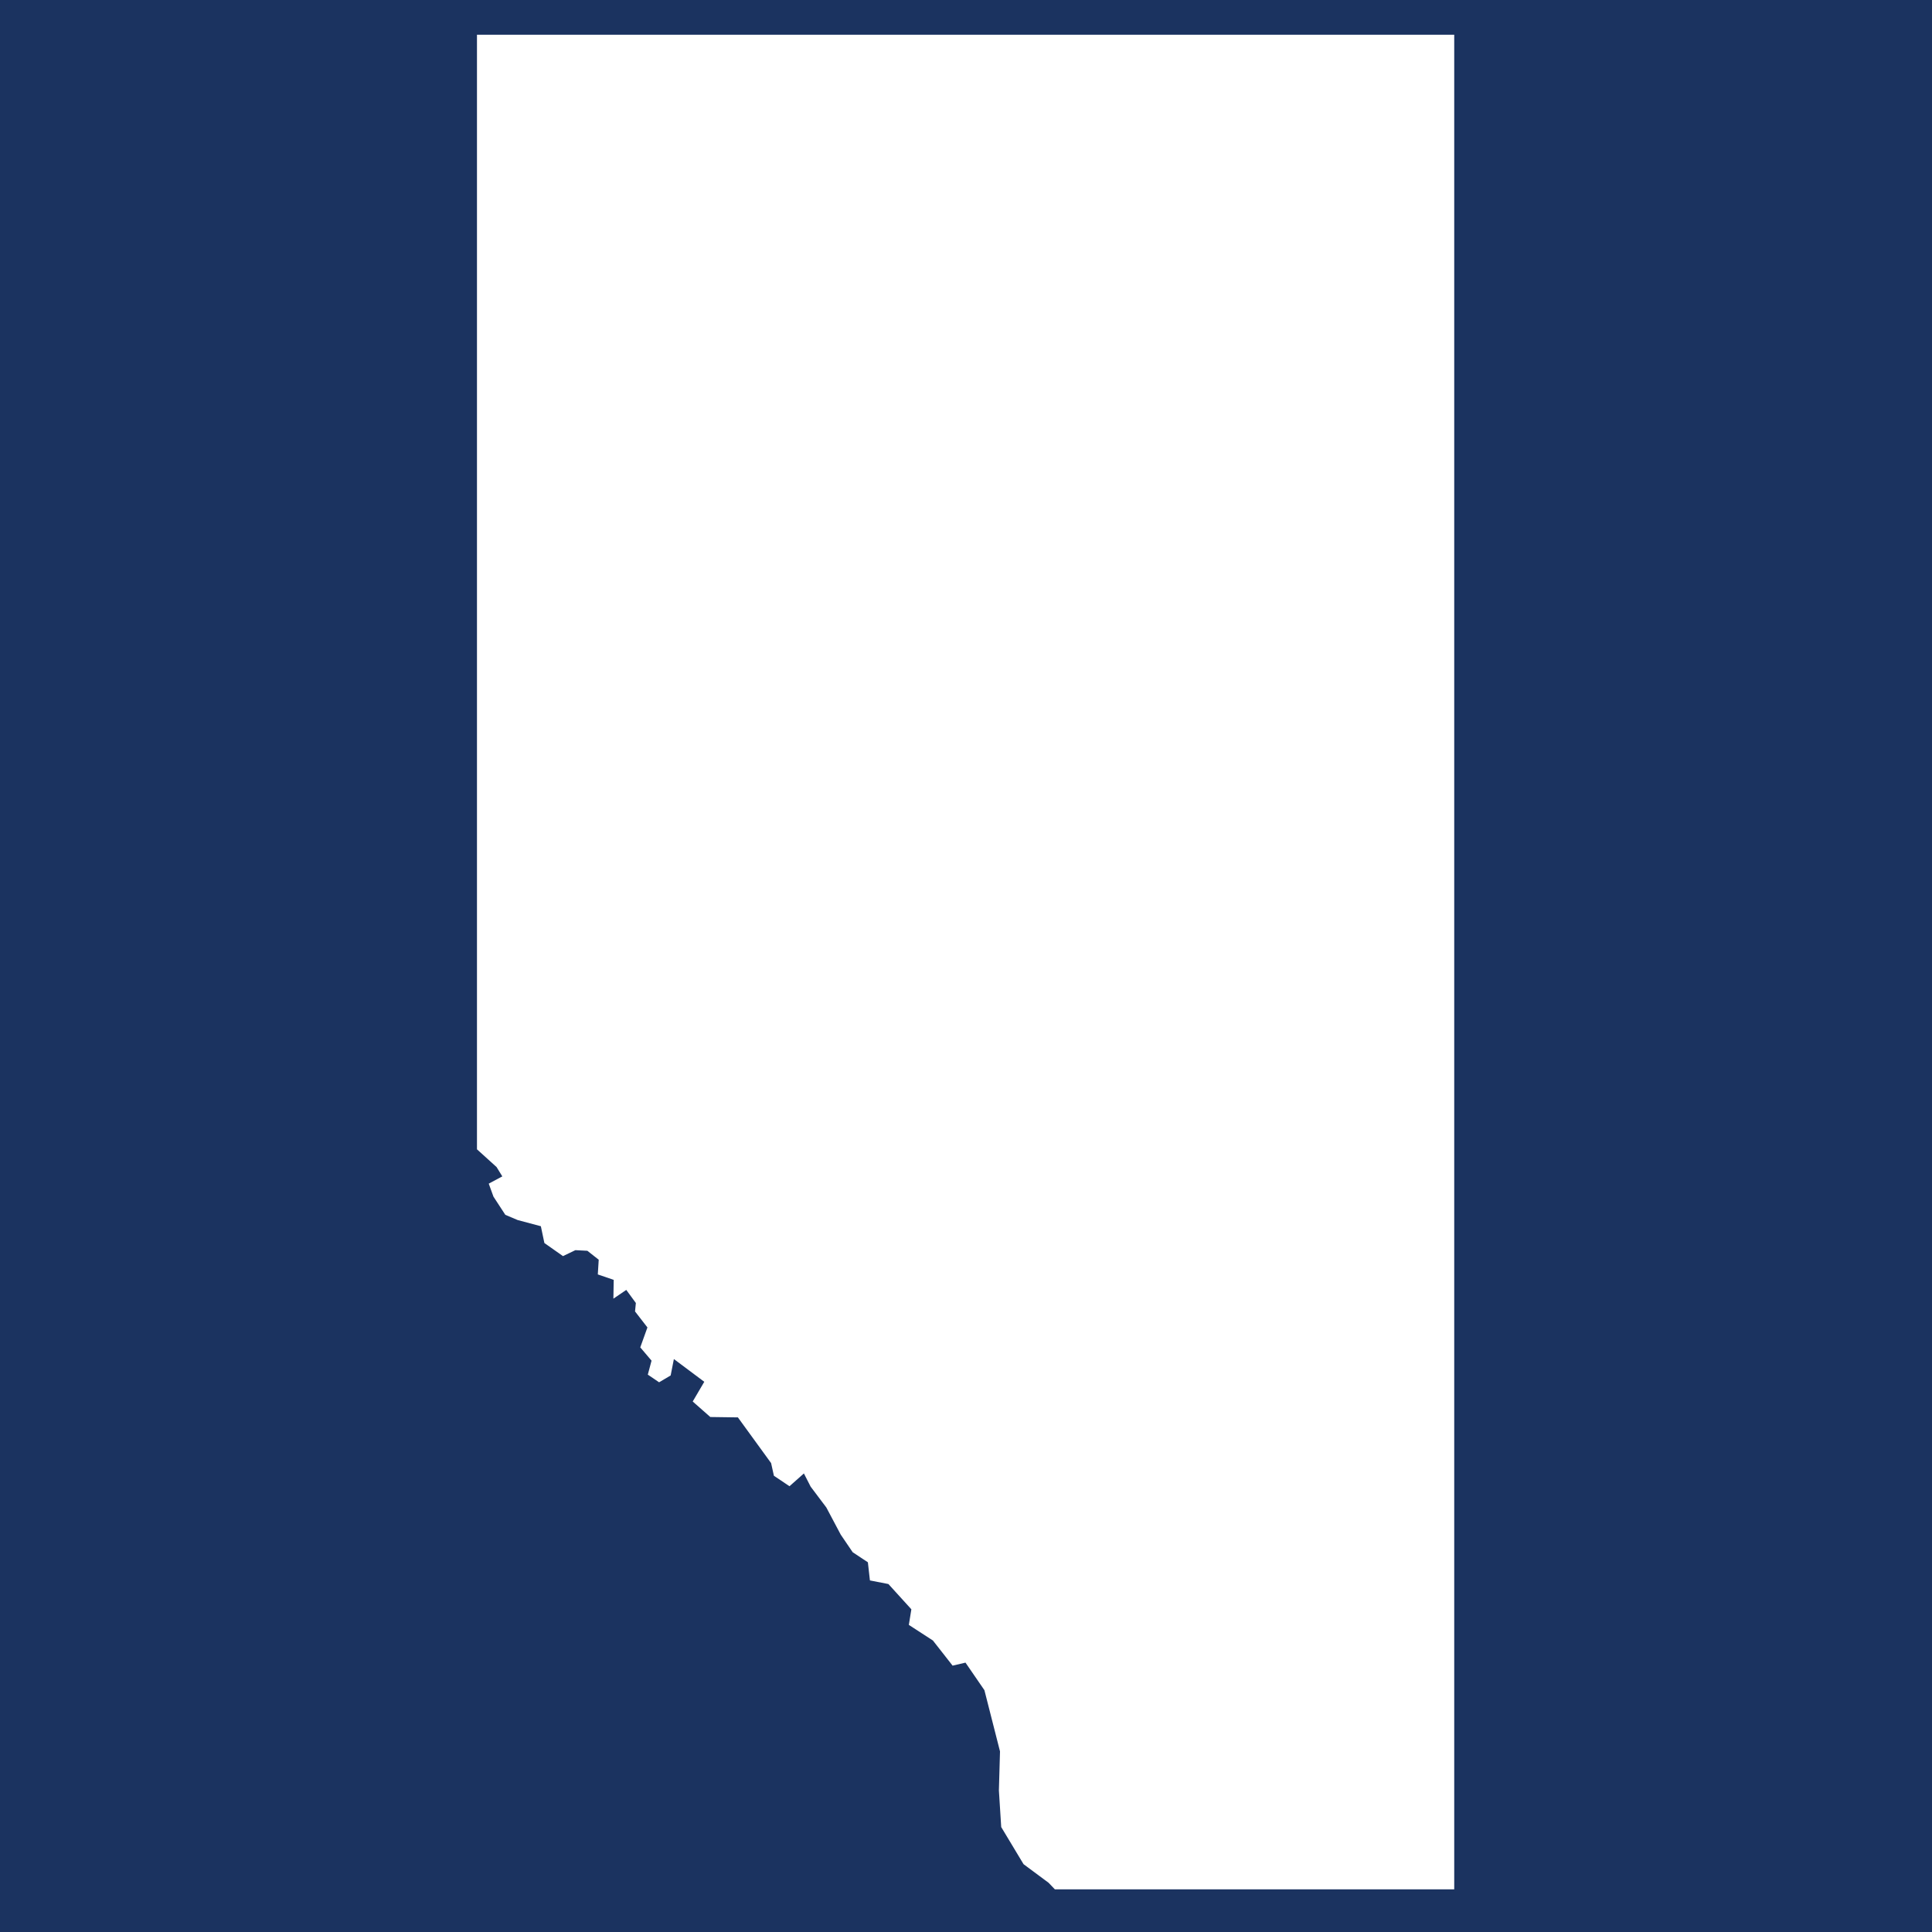 <svg xmlns="http://www.w3.org/2000/svg" xmlns:xlink="http://www.w3.org/1999/xlink" width="100" zoomAndPan="magnify" viewBox="0 0 75 75" height="100" preserveAspectRatio="xMidYMid meet" version="1.0"><defs><clipPath id="fe76acd043"><path d="M 18.516 1.344 L 56.766 1.344 L 56.766 73.344 L 18.516 73.344 Z M 18.516 1.344 " clip-rule="nonzero"/></clipPath></defs><rect x="-7.5" width="90" fill="#ffffff" y="-7.5" height="90" fill-opacity="1"/><rect x="-7.5" width="90" fill="#1b3360" y="-7.5" height="90" fill-opacity="1"/><g clip-path="url(#fe76acd043)"><path fill="#ffffff" d="M 18.508 1.348 L 56.453 1.348 L 56.453 73.641 L 41.234 73.641 L 40.707 73.09 L 39.734 72.367 L 38.867 70.926 L 38.777 69.504 L 38.82 67.988 L 38.215 65.613 L 37.48 64.543 L 36.98 64.66 L 36.215 63.684 L 35.281 63.078 L 35.379 62.473 L 34.488 61.492 L 33.77 61.352 L 33.691 60.648 L 33.102 60.258 L 32.637 59.574 L 32.078 58.52 L 31.469 57.711 L 31.207 57.199 L 30.648 57.695 L 30.043 57.289 L 29.934 56.797 L 28.645 55.023 L 27.574 55.008 L 26.891 54.406 L 27.34 53.641 L 26.16 52.758 L 26.035 53.395 L 25.586 53.66 L 25.148 53.363 L 25.293 52.82 L 24.855 52.305 L 25.133 51.531 L 24.652 50.91 L 24.684 50.582 L 24.312 50.074 L 23.812 50.414 L 23.824 49.684 L 23.207 49.473 L 23.242 48.902 L 22.801 48.555 L 22.336 48.531 L 21.855 48.762 L 21.133 48.254 L 20.996 47.602 L 20.098 47.363 L 19.617 47.16 L 19.156 46.453 L 18.973 45.949 L 19.5 45.668 L 19.277 45.305 L 18.508 44.609 Z M 18.508 1.348 " fill-opacity="1" fill-rule="nonzero"/></g></svg>